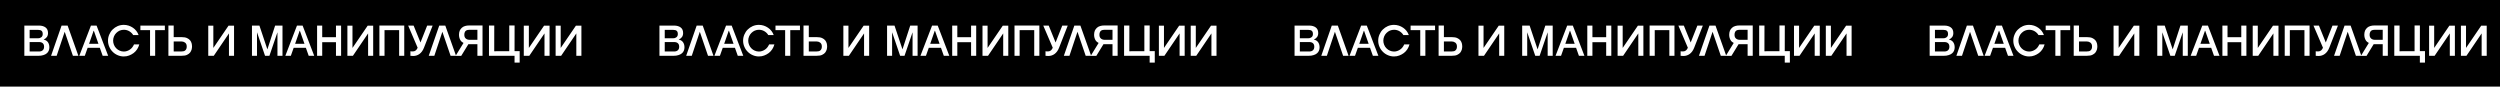 <svg xmlns="http://www.w3.org/2000/svg" width="1299" height="45" viewBox="0 0 1299 45" fill="none">
  <rect width="1299" height="45" fill="black"></rect>
  <path d="M12.65 13.292H20.284C21.67 13.292 22.814 13.622 23.672 14.26C24.53 14.898 24.948 15.866 24.948 17.186C24.948 17.978 24.75 18.66 24.376 19.21C23.98 19.782 23.43 20.222 22.704 20.53V20.574C23.65 20.772 24.398 21.212 24.904 21.938C25.41 22.664 25.652 23.544 25.652 24.622C25.652 25.238 25.542 25.81 25.322 26.338C25.102 26.888 24.75 27.35 24.288 27.724C23.826 28.12 23.232 28.428 22.484 28.648C21.78 28.89 20.9 29 19.866 29H12.65V13.292ZM15.4 19.87H19.888C20.526 19.87 21.076 19.672 21.538 19.298C21.978 18.924 22.198 18.374 22.198 17.692C22.198 16.9 22 16.35 21.604 16.02C21.23 15.69 20.658 15.536 19.888 15.536H15.4V19.87ZM15.4 26.756H20.262C21.12 26.756 21.758 26.536 22.22 26.096C22.682 25.678 22.902 25.084 22.902 24.27C22.902 23.478 22.682 22.884 22.22 22.466C21.758 22.048 21.12 21.85 20.262 21.85H15.4V26.756ZM35.137 13.292L40.725 29H37.887L33.641 16.57H33.597L29.439 29H26.535L31.991 13.292H35.137ZM53.347 29L51.873 24.842H45.537L44.063 29H41.203L47.253 13.292H50.179L56.207 29H53.347ZM48.771 15.998H48.639L46.285 22.752H51.147L48.771 15.998ZM69.624 23.082H72.374C72.132 23.984 71.758 24.82 71.274 25.568C70.768 26.338 70.174 26.998 69.448 27.548C68.7 28.098 67.908 28.538 67.072 28.846C66.236 29.176 65.312 29.33 64.322 29.33C63.2 29.33 62.122 29.11 61.132 28.67C60.142 28.252 59.262 27.658 58.536 26.91C57.788 26.184 57.194 25.304 56.776 24.314C56.336 23.324 56.116 22.246 56.116 21.124C56.116 19.98 56.336 18.924 56.776 17.934C57.194 16.944 57.766 16.064 58.536 15.316C59.262 14.59 60.142 13.996 61.132 13.556C62.144 13.138 63.2 12.918 64.322 12.918C65.202 12.918 66.038 13.05 66.852 13.314C67.622 13.556 68.348 13.93 69.074 14.414C69.734 14.854 70.328 15.404 70.856 16.086C71.318 16.68 71.714 17.384 72.022 18.22H69.206C68.7 17.384 68.018 16.724 67.16 16.218C66.302 15.712 65.356 15.47 64.322 15.47C63.596 15.47 62.87 15.624 62.166 15.91C61.528 16.196 60.934 16.614 60.406 17.142C59.9 17.648 59.504 18.242 59.218 18.924C58.932 19.628 58.778 20.354 58.778 21.124C58.778 21.872 58.932 22.598 59.218 23.302C59.504 24.006 59.9 24.6 60.406 25.106C60.956 25.656 61.528 26.052 62.166 26.316C62.848 26.624 63.574 26.778 64.322 26.778C64.938 26.778 65.51 26.69 66.038 26.492C66.566 26.316 67.072 26.052 67.556 25.722C68.018 25.392 68.436 24.996 68.766 24.556C69.118 24.094 69.404 23.61 69.624 23.082ZM77.96 15.668H72.944V13.292H85.66V15.668H80.622V29H77.96V15.668ZM87.502 29V13.27H90.252V19.298H94.432C95.576 19.298 96.5 19.452 97.182 19.782C97.864 20.09 98.392 20.486 98.788 20.97C99.162 21.432 99.426 21.96 99.58 22.554C99.69 22.994 99.756 23.522 99.778 24.116C99.778 24.6 99.712 25.128 99.58 25.7C99.382 26.316 99.118 26.844 98.788 27.284C98.458 27.746 97.908 28.142 97.182 28.494C96.544 28.824 95.62 28.978 94.432 28.978L87.502 29ZM90.252 21.564V26.756L94.322 26.734C94.652 26.734 94.982 26.69 95.356 26.624C95.664 26.58 95.95 26.448 96.192 26.228C96.456 26.03 96.654 25.766 96.808 25.414C96.962 25.106 97.028 24.688 97.028 24.138C97.028 23.676 96.94 23.258 96.786 22.906C96.588 22.554 96.368 22.29 96.126 22.114C95.752 21.894 95.466 21.74 95.224 21.674C94.784 21.586 94.476 21.542 94.278 21.542L90.252 21.564ZM118.969 29V17.362L111.071 29H108.211V13.336H110.851V24.908L118.749 13.336H121.609V29H118.969ZM133.539 16.878V29H130.921V13.292H134.793L138.907 25.59H138.951L142.955 13.292H146.783V29H144.165V16.878H144.121L139.985 29H137.719L133.583 16.878H133.539ZM160.404 29L158.93 24.842H152.594L151.12 29H148.26L154.31 13.292H157.236L163.264 29H160.404ZM155.828 15.998H155.696L153.342 22.752H158.204L155.828 15.998ZM167.422 21.916V29H164.76V13.292H167.422V19.32H174.572V13.292H177.234V29H174.572V21.916H167.422ZM191.264 29V17.362L183.366 29H180.506V13.336H183.146V24.908L191.044 13.336H193.904V29H191.264ZM197.137 29V13.27H210.051V29H207.389V15.646H199.799V29H197.137ZM213.246 29V26.624C213.422 26.646 213.576 26.668 213.708 26.69C213.84 26.712 214.126 26.712 214.588 26.712C215.71 26.712 216.546 25.964 217.008 24.798L212.08 13.292H214.918L218.482 22.07L221.958 13.292H224.796L220.286 24.82C219.142 27.746 217.074 29.088 214.698 29.088C213.84 29.088 213.598 29.066 213.246 29ZM231.375 13.292L236.963 29H234.125L229.879 16.57H229.835L225.677 29H222.773L228.229 13.292H231.375ZM250.721 13.226V29H248.059V22.95H243.373L239.655 29.022H236.729L240.843 22.312C240.249 22.004 239.809 21.652 239.479 21.278C239.127 20.772 238.885 20.266 238.731 19.76C238.577 19.188 238.489 18.638 238.489 18.11C238.489 17.296 238.621 16.592 238.863 15.954C239.127 15.36 239.501 14.854 239.963 14.436C240.425 14.018 240.975 13.71 241.657 13.512C242.295 13.314 243.021 13.226 243.857 13.226H250.721ZM248.059 20.684V15.47H243.967C243.681 15.47 243.351 15.514 242.933 15.58C242.581 15.668 242.273 15.8 242.031 15.998C241.789 16.196 241.591 16.482 241.481 16.812C241.327 17.098 241.261 17.538 241.261 18.088C241.261 18.924 241.503 19.562 242.009 20.002C242.515 20.464 243.175 20.684 244.011 20.684H248.059ZM264.608 26.602V13.248H267.38L267.358 26.58H270.02V32.52H267.358V29H254.07V13.27H256.82L256.798 26.624L264.608 26.602ZM282.916 29V17.362L275.018 29H272.158V13.336H274.798V24.908L282.696 13.336H285.556V29H282.916ZM299.459 29V17.362L291.561 29H288.701V13.336H291.341V24.908L299.239 13.336H302.099V29H299.459Z" fill="white"></path>
  <path d="M342.65 13.292H350.284C351.67 13.292 352.814 13.622 353.672 14.26C354.53 14.898 354.948 15.866 354.948 17.186C354.948 17.978 354.75 18.66 354.376 19.21C353.98 19.782 353.43 20.222 352.704 20.53V20.574C353.65 20.772 354.398 21.212 354.904 21.938C355.41 22.664 355.652 23.544 355.652 24.622C355.652 25.238 355.542 25.81 355.322 26.338C355.102 26.888 354.75 27.35 354.288 27.724C353.826 28.12 353.232 28.428 352.484 28.648C351.78 28.89 350.9 29 349.866 29H342.65V13.292ZM345.4 19.87H349.888C350.526 19.87 351.076 19.672 351.538 19.298C351.978 18.924 352.198 18.374 352.198 17.692C352.198 16.9 352 16.35 351.604 16.02C351.23 15.69 350.658 15.536 349.888 15.536H345.4V19.87ZM345.4 26.756H350.262C351.12 26.756 351.758 26.536 352.22 26.096C352.682 25.678 352.902 25.084 352.902 24.27C352.902 23.478 352.682 22.884 352.22 22.466C351.758 22.048 351.12 21.85 350.262 21.85H345.4V26.756ZM365.137 13.292L370.725 29H367.887L363.641 16.57H363.597L359.439 29H356.535L361.991 13.292H365.137ZM383.347 29L381.873 24.842H375.537L374.063 29H371.203L377.253 13.292H380.179L386.207 29H383.347ZM378.771 15.998H378.639L376.285 22.752H381.147L378.771 15.998ZM399.624 23.082H402.374C402.132 23.984 401.758 24.82 401.274 25.568C400.768 26.338 400.174 26.998 399.448 27.548C398.7 28.098 397.908 28.538 397.072 28.846C396.236 29.176 395.312 29.33 394.322 29.33C393.2 29.33 392.122 29.11 391.132 28.67C390.142 28.252 389.262 27.658 388.536 26.91C387.788 26.184 387.194 25.304 386.776 24.314C386.336 23.324 386.116 22.246 386.116 21.124C386.116 19.98 386.336 18.924 386.776 17.934C387.194 16.944 387.766 16.064 388.536 15.316C389.262 14.59 390.142 13.996 391.132 13.556C392.144 13.138 393.2 12.918 394.322 12.918C395.202 12.918 396.038 13.05 396.852 13.314C397.622 13.556 398.348 13.93 399.074 14.414C399.734 14.854 400.328 15.404 400.856 16.086C401.318 16.68 401.714 17.384 402.022 18.22H399.206C398.7 17.384 398.018 16.724 397.16 16.218C396.302 15.712 395.356 15.47 394.322 15.47C393.596 15.47 392.87 15.624 392.166 15.91C391.528 16.196 390.934 16.614 390.406 17.142C389.9 17.648 389.504 18.242 389.218 18.924C388.932 19.628 388.778 20.354 388.778 21.124C388.778 21.872 388.932 22.598 389.218 23.302C389.504 24.006 389.9 24.6 390.406 25.106C390.956 25.656 391.528 26.052 392.166 26.316C392.848 26.624 393.574 26.778 394.322 26.778C394.938 26.778 395.51 26.69 396.038 26.492C396.566 26.316 397.072 26.052 397.556 25.722C398.018 25.392 398.436 24.996 398.766 24.556C399.118 24.094 399.404 23.61 399.624 23.082ZM407.96 15.668H402.944V13.292H415.66V15.668H410.622V29H407.96V15.668ZM417.502 29V13.27H420.252V19.298H424.432C425.576 19.298 426.5 19.452 427.182 19.782C427.864 20.09 428.392 20.486 428.788 20.97C429.162 21.432 429.426 21.96 429.58 22.554C429.69 22.994 429.756 23.522 429.778 24.116C429.778 24.6 429.712 25.128 429.58 25.7C429.382 26.316 429.118 26.844 428.788 27.284C428.458 27.746 427.908 28.142 427.182 28.494C426.544 28.824 425.62 28.978 424.432 28.978L417.502 29ZM420.252 21.564V26.756L424.322 26.734C424.652 26.734 424.982 26.69 425.356 26.624C425.664 26.58 425.95 26.448 426.192 26.228C426.456 26.03 426.654 25.766 426.808 25.414C426.962 25.106 427.028 24.688 427.028 24.138C427.028 23.676 426.94 23.258 426.786 22.906C426.588 22.554 426.368 22.29 426.126 22.114C425.752 21.894 425.466 21.74 425.224 21.674C424.784 21.586 424.476 21.542 424.278 21.542L420.252 21.564ZM448.969 29V17.362L441.071 29H438.211V13.336H440.851V24.908L448.749 13.336H451.609V29H448.969ZM463.539 16.878V29H460.921V13.292H464.793L468.907 25.59H468.951L472.955 13.292H476.783V29H474.165V16.878H474.121L469.985 29H467.719L463.583 16.878H463.539ZM490.404 29L488.93 24.842H482.594L481.12 29H478.26L484.31 13.292H487.236L493.264 29H490.404ZM485.828 15.998H485.696L483.342 22.752H488.204L485.828 15.998ZM497.422 21.916V29H494.76V13.292H497.422V19.32H504.572V13.292H507.234V29H504.572V21.916H497.422ZM521.264 29V17.362L513.366 29H510.506V13.336H513.146V24.908L521.044 13.336H523.904V29H521.264ZM527.137 29V13.27H540.051V29H537.389V15.646H529.799V29H527.137ZM543.246 29V26.624C543.422 26.646 543.576 26.668 543.708 26.69C543.84 26.712 544.126 26.712 544.588 26.712C545.71 26.712 546.546 25.964 547.008 24.798L542.08 13.292H544.918L548.482 22.07L551.958 13.292H554.796L550.286 24.82C549.142 27.746 547.074 29.088 544.698 29.088C543.84 29.088 543.598 29.066 543.246 29ZM561.375 13.292L566.963 29H564.125L559.879 16.57H559.835L555.677 29H552.773L558.229 13.292H561.375ZM580.721 13.226V29H578.059V22.95H573.373L569.655 29.022H566.729L570.843 22.312C570.249 22.004 569.809 21.652 569.479 21.278C569.127 20.772 568.885 20.266 568.731 19.76C568.577 19.188 568.489 18.638 568.489 18.11C568.489 17.296 568.621 16.592 568.863 15.954C569.127 15.36 569.501 14.854 569.963 14.436C570.425 14.018 570.975 13.71 571.657 13.512C572.295 13.314 573.021 13.226 573.857 13.226H580.721ZM578.059 20.684V15.47H573.967C573.681 15.47 573.351 15.514 572.933 15.58C572.581 15.668 572.273 15.8 572.031 15.998C571.789 16.196 571.591 16.482 571.481 16.812C571.327 17.098 571.261 17.538 571.261 18.088C571.261 18.924 571.503 19.562 572.009 20.002C572.515 20.464 573.175 20.684 574.011 20.684H578.059ZM594.608 26.602V13.248H597.38L597.358 26.58H600.02V32.52H597.358V29H584.07V13.27H586.82L586.798 26.624L594.608 26.602ZM612.916 29V17.362L605.018 29H602.158V13.336H604.798V24.908L612.696 13.336H615.556V29H612.916ZM629.459 29V17.362L621.561 29H618.701V13.336H621.341V24.908L629.239 13.336H632.099V29H629.459Z" fill="white"></path>
  <path d="M672.65 13.292H680.284C681.67 13.292 682.814 13.622 683.672 14.26C684.53 14.898 684.948 15.866 684.948 17.186C684.948 17.978 684.75 18.66 684.376 19.21C683.98 19.782 683.43 20.222 682.704 20.53V20.574C683.65 20.772 684.398 21.212 684.904 21.938C685.41 22.664 685.652 23.544 685.652 24.622C685.652 25.238 685.542 25.81 685.322 26.338C685.102 26.888 684.75 27.35 684.288 27.724C683.826 28.12 683.232 28.428 682.484 28.648C681.78 28.89 680.9 29 679.866 29H672.65V13.292ZM675.4 19.87H679.888C680.526 19.87 681.076 19.672 681.538 19.298C681.978 18.924 682.198 18.374 682.198 17.692C682.198 16.9 682 16.35 681.604 16.02C681.23 15.69 680.658 15.536 679.888 15.536H675.4V19.87ZM675.4 26.756H680.262C681.12 26.756 681.758 26.536 682.22 26.096C682.682 25.678 682.902 25.084 682.902 24.27C682.902 23.478 682.682 22.884 682.22 22.466C681.758 22.048 681.12 21.85 680.262 21.85H675.4V26.756ZM695.137 13.292L700.725 29H697.887L693.641 16.57H693.597L689.439 29H686.535L691.991 13.292H695.137ZM713.347 29L711.873 24.842H705.537L704.063 29H701.203L707.253 13.292H710.179L716.207 29H713.347ZM708.771 15.998H708.639L706.285 22.752H711.147L708.771 15.998ZM729.624 23.082H732.374C732.132 23.984 731.758 24.82 731.274 25.568C730.768 26.338 730.174 26.998 729.448 27.548C728.7 28.098 727.908 28.538 727.072 28.846C726.236 29.176 725.312 29.33 724.322 29.33C723.2 29.33 722.122 29.11 721.132 28.67C720.142 28.252 719.262 27.658 718.536 26.91C717.788 26.184 717.194 25.304 716.776 24.314C716.336 23.324 716.116 22.246 716.116 21.124C716.116 19.98 716.336 18.924 716.776 17.934C717.194 16.944 717.766 16.064 718.536 15.316C719.262 14.59 720.142 13.996 721.132 13.556C722.144 13.138 723.2 12.918 724.322 12.918C725.202 12.918 726.038 13.05 726.852 13.314C727.622 13.556 728.348 13.93 729.074 14.414C729.734 14.854 730.328 15.404 730.856 16.086C731.318 16.68 731.714 17.384 732.022 18.22H729.206C728.7 17.384 728.018 16.724 727.16 16.218C726.302 15.712 725.356 15.47 724.322 15.47C723.596 15.47 722.87 15.624 722.166 15.91C721.528 16.196 720.934 16.614 720.406 17.142C719.9 17.648 719.504 18.242 719.218 18.924C718.932 19.628 718.778 20.354 718.778 21.124C718.778 21.872 718.932 22.598 719.218 23.302C719.504 24.006 719.9 24.6 720.406 25.106C720.956 25.656 721.528 26.052 722.166 26.316C722.848 26.624 723.574 26.778 724.322 26.778C724.938 26.778 725.51 26.69 726.038 26.492C726.566 26.316 727.072 26.052 727.556 25.722C728.018 25.392 728.436 24.996 728.766 24.556C729.118 24.094 729.404 23.61 729.624 23.082ZM737.96 15.668H732.944V13.292H745.66V15.668H740.622V29H737.96V15.668ZM747.502 29V13.27H750.252V19.298H754.432C755.576 19.298 756.5 19.452 757.182 19.782C757.864 20.09 758.392 20.486 758.788 20.97C759.162 21.432 759.426 21.96 759.58 22.554C759.69 22.994 759.756 23.522 759.778 24.116C759.778 24.6 759.712 25.128 759.58 25.7C759.382 26.316 759.118 26.844 758.788 27.284C758.458 27.746 757.908 28.142 757.182 28.494C756.544 28.824 755.62 28.978 754.432 28.978L747.502 29ZM750.252 21.564V26.756L754.322 26.734C754.652 26.734 754.982 26.69 755.356 26.624C755.664 26.58 755.95 26.448 756.192 26.228C756.456 26.03 756.654 25.766 756.808 25.414C756.962 25.106 757.028 24.688 757.028 24.138C757.028 23.676 756.94 23.258 756.786 22.906C756.588 22.554 756.368 22.29 756.126 22.114C755.752 21.894 755.466 21.74 755.224 21.674C754.784 21.586 754.476 21.542 754.278 21.542L750.252 21.564ZM778.969 29V17.362L771.071 29H768.211V13.336H770.851V24.908L778.749 13.336H781.609V29H778.969ZM793.539 16.878V29H790.921V13.292H794.793L798.907 25.59H798.951L802.955 13.292H806.783V29H804.165V16.878H804.121L799.985 29H797.719L793.583 16.878H793.539ZM820.404 29L818.93 24.842H812.594L811.12 29H808.26L814.31 13.292H817.236L823.264 29H820.404ZM815.828 15.998H815.696L813.342 22.752H818.204L815.828 15.998ZM827.422 21.916V29H824.76V13.292H827.422V19.32H834.572V13.292H837.234V29H834.572V21.916H827.422ZM851.264 29V17.362L843.366 29H840.506V13.336H843.146V24.908L851.044 13.336H853.904V29H851.264ZM857.137 29V13.27H870.051V29H867.389V15.646H859.799V29H857.137ZM873.246 29V26.624C873.422 26.646 873.576 26.668 873.708 26.69C873.84 26.712 874.126 26.712 874.588 26.712C875.71 26.712 876.546 25.964 877.008 24.798L872.08 13.292H874.918L878.482 22.07L881.958 13.292H884.796L880.286 24.82C879.142 27.746 877.074 29.088 874.698 29.088C873.84 29.088 873.598 29.066 873.246 29ZM891.375 13.292L896.963 29H894.125L889.879 16.57H889.835L885.677 29H882.773L888.229 13.292H891.375ZM910.721 13.226V29H908.059V22.95H903.373L899.655 29.022H896.729L900.843 22.312C900.249 22.004 899.809 21.652 899.479 21.278C899.127 20.772 898.885 20.266 898.731 19.76C898.577 19.188 898.489 18.638 898.489 18.11C898.489 17.296 898.621 16.592 898.863 15.954C899.127 15.36 899.501 14.854 899.963 14.436C900.425 14.018 900.975 13.71 901.657 13.512C902.295 13.314 903.021 13.226 903.857 13.226H910.721ZM908.059 20.684V15.47H903.967C903.681 15.47 903.351 15.514 902.933 15.58C902.581 15.668 902.273 15.8 902.031 15.998C901.789 16.196 901.591 16.482 901.481 16.812C901.327 17.098 901.261 17.538 901.261 18.088C901.261 18.924 901.503 19.562 902.009 20.002C902.515 20.464 903.175 20.684 904.011 20.684H908.059ZM924.608 26.602V13.248H927.38L927.358 26.58H930.02V32.52H927.358V29H914.07V13.27H916.82L916.798 26.624L924.608 26.602ZM942.916 29V17.362L935.018 29H932.158V13.336H934.798V24.908L942.696 13.336H945.556V29H942.916ZM959.459 29V17.362L951.561 29H948.701V13.336H951.341V24.908L959.239 13.336H962.099V29H959.459Z" fill="white"></path>
  <path d="M1002.65 13.292H1010.28C1011.67 13.292 1012.81 13.622 1013.67 14.26C1014.53 14.898 1014.95 15.866 1014.95 17.186C1014.95 17.978 1014.75 18.66 1014.38 19.21C1013.98 19.782 1013.43 20.222 1012.7 20.53V20.574C1013.65 20.772 1014.4 21.212 1014.9 21.938C1015.41 22.664 1015.65 23.544 1015.65 24.622C1015.65 25.238 1015.54 25.81 1015.32 26.338C1015.1 26.888 1014.75 27.35 1014.29 27.724C1013.83 28.12 1013.23 28.428 1012.48 28.648C1011.78 28.89 1010.9 29 1009.87 29H1002.65V13.292ZM1005.4 19.87H1009.89C1010.53 19.87 1011.08 19.672 1011.54 19.298C1011.98 18.924 1012.2 18.374 1012.2 17.692C1012.2 16.9 1012 16.35 1011.6 16.02C1011.23 15.69 1010.66 15.536 1009.89 15.536H1005.4V19.87ZM1005.4 26.756H1010.26C1011.12 26.756 1011.76 26.536 1012.22 26.096C1012.68 25.678 1012.9 25.084 1012.9 24.27C1012.9 23.478 1012.68 22.884 1012.22 22.466C1011.76 22.048 1011.12 21.85 1010.26 21.85H1005.4V26.756ZM1025.14 13.292L1030.72 29H1027.89L1023.64 16.57H1023.6L1019.44 29H1016.53L1021.99 13.292H1025.14ZM1043.35 29L1041.87 24.842H1035.54L1034.06 29H1031.2L1037.25 13.292H1040.18L1046.21 29H1043.35ZM1038.77 15.998H1038.64L1036.29 22.752H1041.15L1038.77 15.998ZM1059.62 23.082H1062.37C1062.13 23.984 1061.76 24.82 1061.27 25.568C1060.77 26.338 1060.17 26.998 1059.45 27.548C1058.7 28.098 1057.91 28.538 1057.07 28.846C1056.24 29.176 1055.31 29.33 1054.32 29.33C1053.2 29.33 1052.12 29.11 1051.13 28.67C1050.14 28.252 1049.26 27.658 1048.54 26.91C1047.79 26.184 1047.19 25.304 1046.78 24.314C1046.34 23.324 1046.12 22.246 1046.12 21.124C1046.12 19.98 1046.34 18.924 1046.78 17.934C1047.19 16.944 1047.77 16.064 1048.54 15.316C1049.26 14.59 1050.14 13.996 1051.13 13.556C1052.14 13.138 1053.2 12.918 1054.32 12.918C1055.2 12.918 1056.04 13.05 1056.85 13.314C1057.62 13.556 1058.35 13.93 1059.07 14.414C1059.73 14.854 1060.33 15.404 1060.86 16.086C1061.32 16.68 1061.71 17.384 1062.02 18.22H1059.21C1058.7 17.384 1058.02 16.724 1057.16 16.218C1056.3 15.712 1055.36 15.47 1054.32 15.47C1053.6 15.47 1052.87 15.624 1052.17 15.91C1051.53 16.196 1050.93 16.614 1050.41 17.142C1049.9 17.648 1049.5 18.242 1049.22 18.924C1048.93 19.628 1048.78 20.354 1048.78 21.124C1048.78 21.872 1048.93 22.598 1049.22 23.302C1049.5 24.006 1049.9 24.6 1050.41 25.106C1050.96 25.656 1051.53 26.052 1052.17 26.316C1052.85 26.624 1053.57 26.778 1054.32 26.778C1054.94 26.778 1055.51 26.69 1056.04 26.492C1056.57 26.316 1057.07 26.052 1057.56 25.722C1058.02 25.392 1058.44 24.996 1058.77 24.556C1059.12 24.094 1059.4 23.61 1059.62 23.082ZM1067.96 15.668H1062.94V13.292H1075.66V15.668H1070.62V29H1067.96V15.668ZM1077.5 29V13.27H1080.25V19.298H1084.43C1085.58 19.298 1086.5 19.452 1087.18 19.782C1087.86 20.09 1088.39 20.486 1088.79 20.97C1089.16 21.432 1089.43 21.96 1089.58 22.554C1089.69 22.994 1089.76 23.522 1089.78 24.116C1089.78 24.6 1089.71 25.128 1089.58 25.7C1089.38 26.316 1089.12 26.844 1088.79 27.284C1088.46 27.746 1087.91 28.142 1087.18 28.494C1086.54 28.824 1085.62 28.978 1084.43 28.978L1077.5 29ZM1080.25 21.564V26.756L1084.32 26.734C1084.65 26.734 1084.98 26.69 1085.36 26.624C1085.66 26.58 1085.95 26.448 1086.19 26.228C1086.46 26.03 1086.65 25.766 1086.81 25.414C1086.96 25.106 1087.03 24.688 1087.03 24.138C1087.03 23.676 1086.94 23.258 1086.79 22.906C1086.59 22.554 1086.37 22.29 1086.13 22.114C1085.75 21.894 1085.47 21.74 1085.22 21.674C1084.78 21.586 1084.48 21.542 1084.28 21.542L1080.25 21.564ZM1108.97 29V17.362L1101.07 29H1098.21V13.336H1100.85V24.908L1108.75 13.336H1111.61V29H1108.97ZM1123.54 16.878V29H1120.92V13.292H1124.79L1128.91 25.59H1128.95L1132.95 13.292H1136.78V29H1134.16V16.878H1134.12L1129.98 29H1127.72L1123.58 16.878H1123.54ZM1150.4 29L1148.93 24.842H1142.59L1141.12 29H1138.26L1144.31 13.292H1147.24L1153.26 29H1150.4ZM1145.83 15.998H1145.7L1143.34 22.752H1148.2L1145.83 15.998ZM1157.42 21.916V29H1154.76V13.292H1157.42V19.32H1164.57V13.292H1167.23V29H1164.57V21.916H1157.42ZM1181.26 29V17.362L1173.37 29H1170.51V13.336H1173.15V24.908L1181.04 13.336H1183.9V29H1181.26ZM1187.14 29V13.27H1200.05V29H1197.39V15.646H1189.8V29H1187.14ZM1203.25 29V26.624C1203.42 26.646 1203.58 26.668 1203.71 26.69C1203.84 26.712 1204.13 26.712 1204.59 26.712C1205.71 26.712 1206.55 25.964 1207.01 24.798L1202.08 13.292H1204.92L1208.48 22.07L1211.96 13.292H1214.8L1210.29 24.82C1209.14 27.746 1207.07 29.088 1204.7 29.088C1203.84 29.088 1203.6 29.066 1203.25 29ZM1221.38 13.292L1226.96 29H1224.13L1219.88 16.57H1219.84L1215.68 29H1212.77L1218.23 13.292H1221.38ZM1240.72 13.226V29H1238.06V22.95H1233.37L1229.66 29.022H1226.73L1230.84 22.312C1230.25 22.004 1229.81 21.652 1229.48 21.278C1229.13 20.772 1228.89 20.266 1228.73 19.76C1228.58 19.188 1228.49 18.638 1228.49 18.11C1228.49 17.296 1228.62 16.592 1228.86 15.954C1229.13 15.36 1229.5 14.854 1229.96 14.436C1230.43 14.018 1230.98 13.71 1231.66 13.512C1232.3 13.314 1233.02 13.226 1233.86 13.226H1240.72ZM1238.06 20.684V15.47H1233.97C1233.68 15.47 1233.35 15.514 1232.93 15.58C1232.58 15.668 1232.27 15.8 1232.03 15.998C1231.79 16.196 1231.59 16.482 1231.48 16.812C1231.33 17.098 1231.26 17.538 1231.26 18.088C1231.26 18.924 1231.5 19.562 1232.01 20.002C1232.52 20.464 1233.18 20.684 1234.01 20.684H1238.06ZM1254.61 26.602V13.248H1257.38L1257.36 26.58H1260.02V32.52H1257.36V29H1244.07V13.27H1246.82L1246.8 26.624L1254.61 26.602ZM1272.92 29V17.362L1265.02 29H1262.16V13.336H1264.8V24.908L1272.7 13.336H1275.56V29H1272.92ZM1289.46 29V17.362L1281.56 29H1278.7V13.336H1281.34V24.908L1289.24 13.336H1292.1V29H1289.46Z" fill="white"></path>
</svg>
